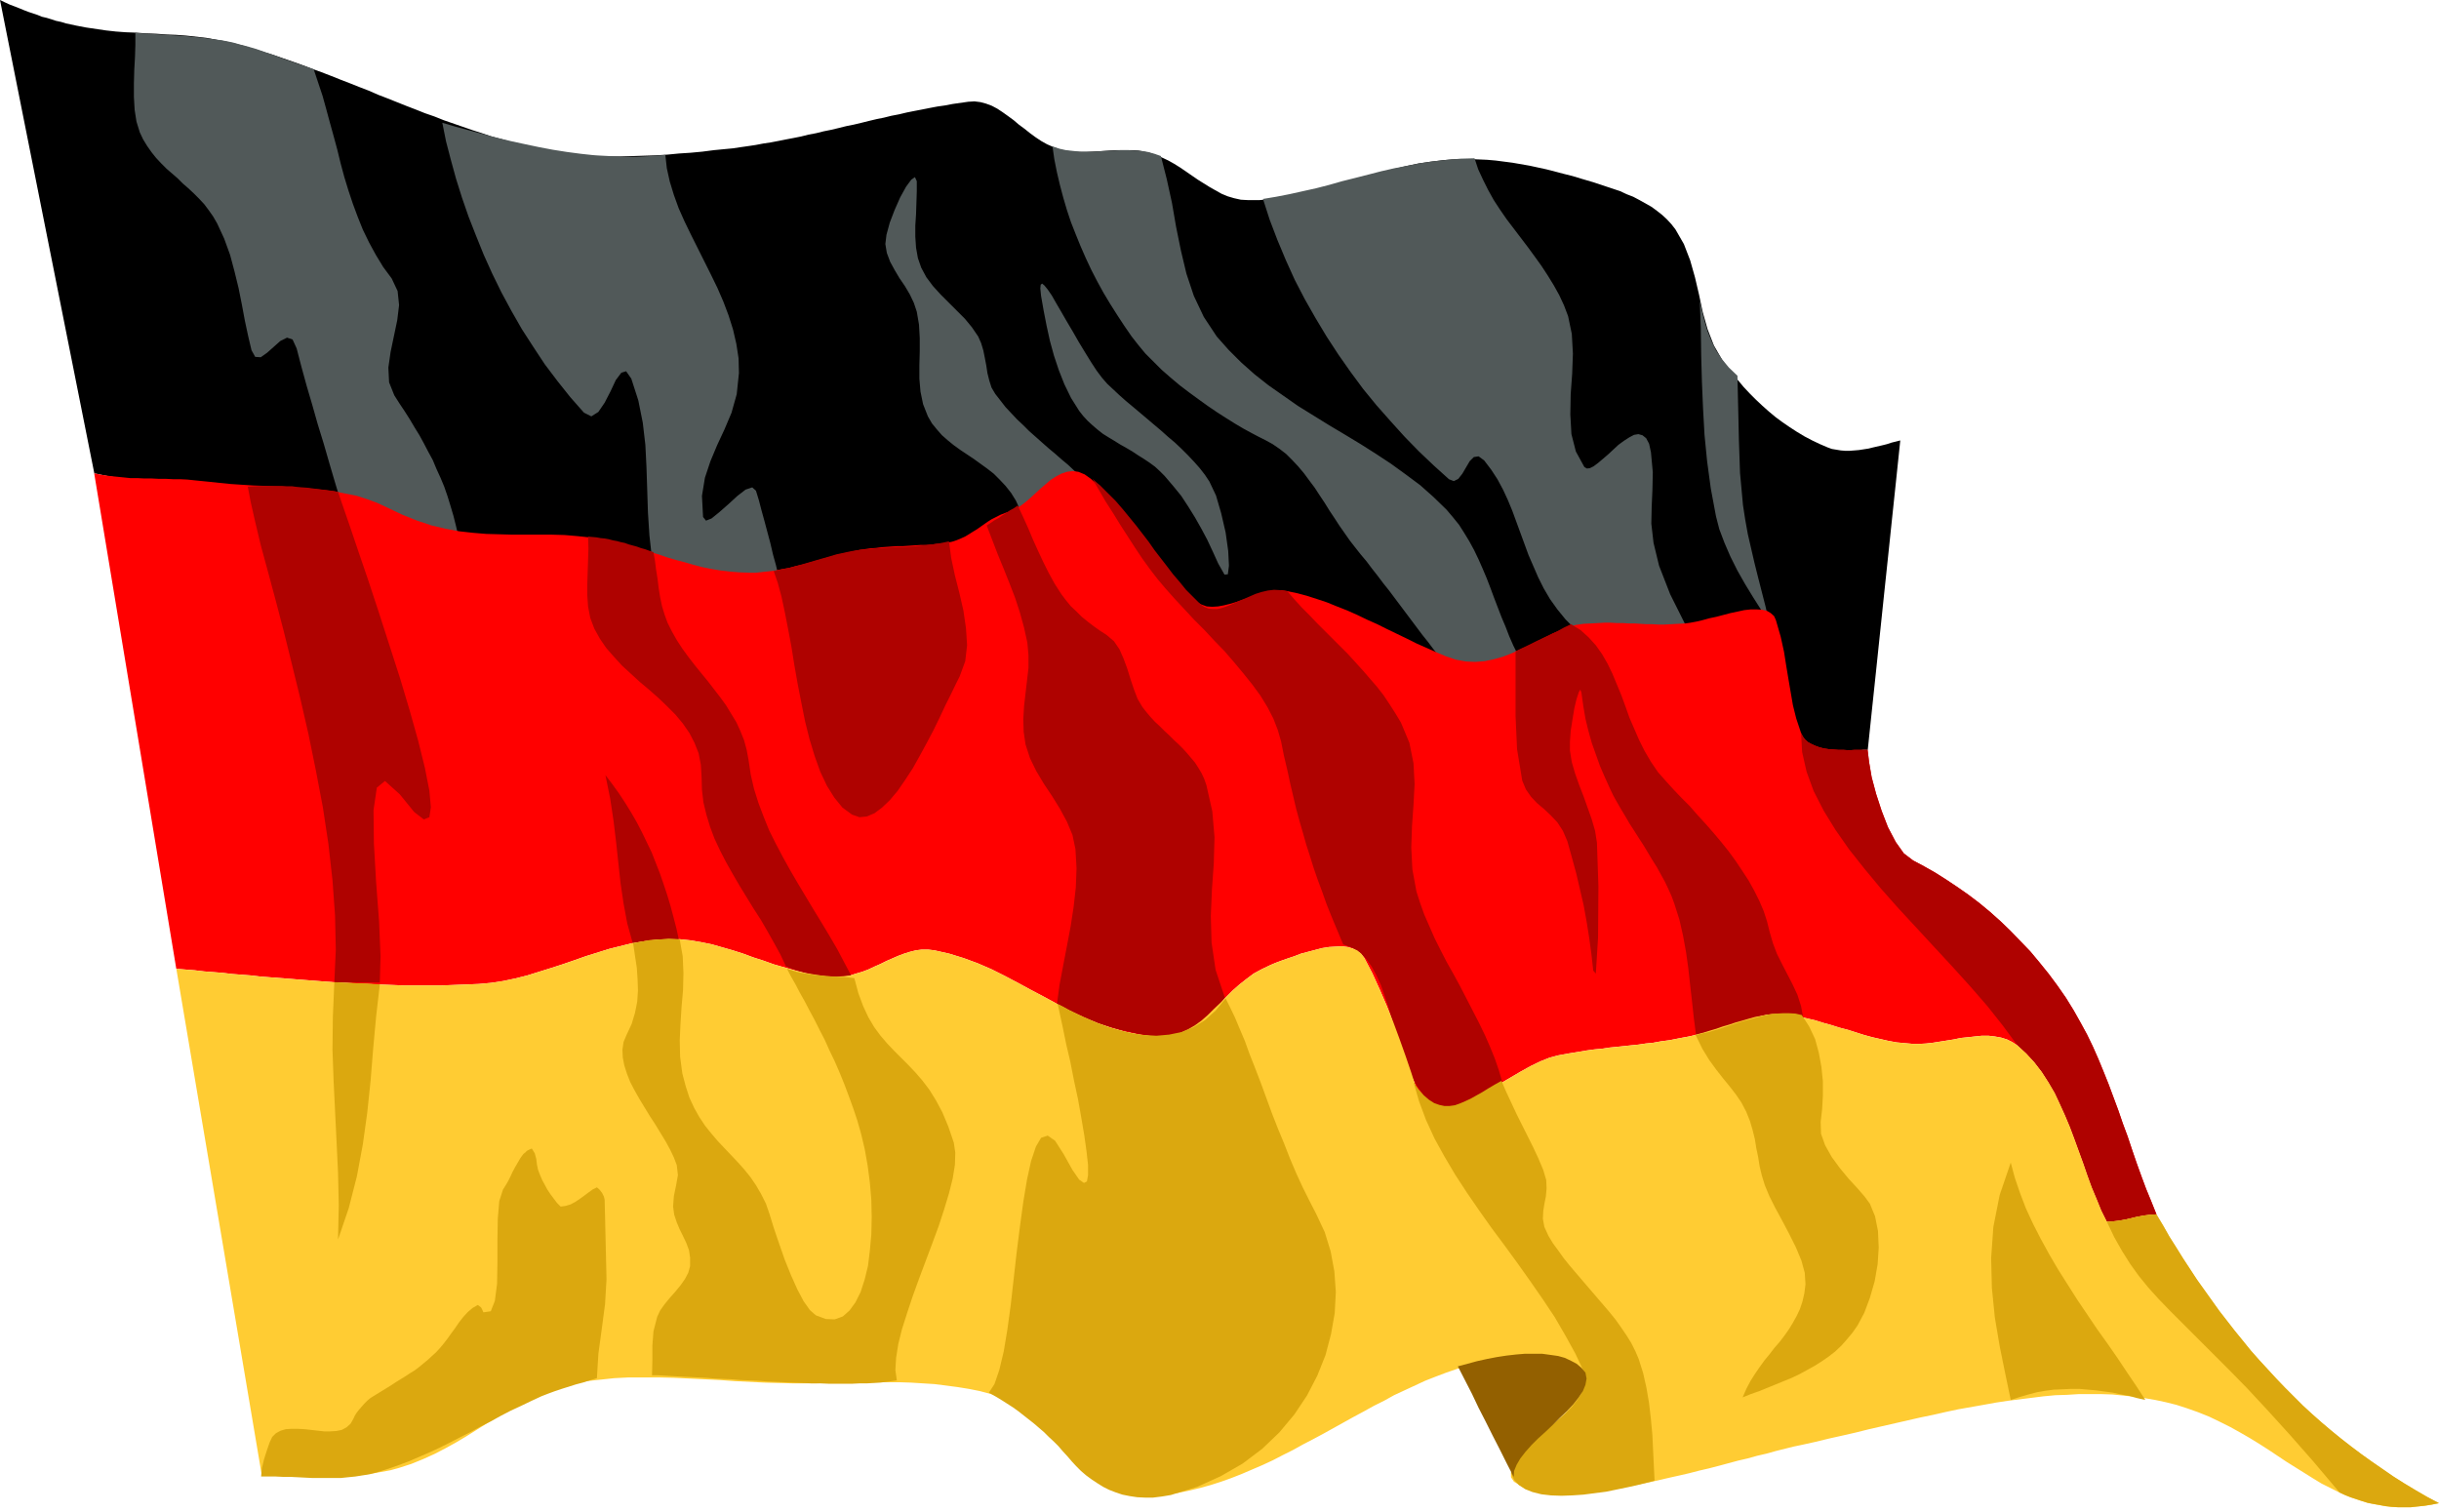 <svg xmlns="http://www.w3.org/2000/svg" width="633.12" height="4.089in" fill-rule="evenodd" stroke-linecap="round" preserveAspectRatio="none" viewBox="0 0 6595 4089"><style>.pen1{stroke:none}.brush7{fill:#dba80f}</style><path d="m0 0 255 1280 19 4 20 4 19 3 18 3 19 2 19 2 19 3 18 1 19 2 19 2 18 2 19 2 19 2 20 2 19 2 20 3 28 3 30 3 30 2 31 2 31 1 32 2 32 1 32 2 31 3 32 3 30 4 30 6 30 6 28 9 27 10 26 12 42 20 40 16 39 13 38 9 38 7 36 4 36 3 36 1 35 1h106l35 1 35 3 36 4 37 6 26 6 25 6 25 7 24 7 24 7 24 7 23 8 24 7 23 6 24 7 23 6 25 5 24 4 26 3 25 2 27 1h18l17-2 18-2 18-2 18-4 18-3 18-5 18-4 18-5 18-5 18-5 17-5 18-5 17-4 18-4 17-4 14-3 15-2 14-2 15-1 15-2 15-1 14-1 15-1h15l15-1 15-1 15-1h15l15-1 14-2 15-1 14-2 14-3 12-4 12-5 11-5 10-6 11-7 10-6 10-7 10-7 10-7 11-7 12-6 12-6 13-5 14-5 13-6 14-8 13-10 13-11 14-13 13-12 14-12 14-12 14-9 15-8 15-5 15-2 16 2 17 7 17 12 18 17 20 22 18 21 17 20 17 20 15 19 15 19 15 18 14 18 14 18 15 18 14 18 15 18 15 19 16 18 17 19 18 20 12 11 14 7 14 5 15 1 16-1 16-3 16-4 17-5 17-6 18-6 17-6 17-6 17-4 17-3 16-1 16 2 28 6 27 7 28 9 27 9 27 11 28 11 27 12 27 13 27 12 26 13 27 13 27 13 26 13 27 12 27 12 26 11 27 9 27 5 26 1 25-2 24-5 25-7 23-9 23-10 23-11 22-11 22-11 22-11 21-9 21-8 20-6 21-3 20-1 18-1 18-1h17l17 1h16l16 1h16l15 1 16 1h16l17 1h17l18-1 18-1 20-1 14-2 16-3 17-4 18-5 19-4 19-5 19-5 19-4 18-4 18-2h16l15 1 13 3 10 6 9 8 5 11 13 45 9 41 6 38 6 36 6 35 6 35 9 36 13 39 5 9 6 8 9 6 9 5 11 3 12 3 13 1 14 1h14l14-1 15-1 14-1 14-1 13-1 12-1h12l11-105 11-104 11-105 11-105 11-104 11-105 11-104 11-105-12 3-12 3-12 4-12 3-13 3-13 3-12 3-13 2-13 2-12 1-13 1h-12l-12-1-12-2-12-2-11-4-21-9-21-10-21-11-20-12-20-13-19-13-19-14-18-15-18-16-17-16-17-17-16-17-15-18-15-18-15-18-13-19-23-40-17-44-13-46-10-47-11-47-13-46-17-44-23-40-11-14-12-13-13-12-14-11-15-11-16-9-16-9-17-9-18-7-17-8-18-6-18-6-18-6-18-6-17-5-17-5-23-7-24-6-23-6-23-6-23-5-23-5-23-4-23-4-23-3-23-3-23-2-23-1-24-1h-24l-24 1-24 2-33 4-34 5-33 7-33 8-33 9-33 9-33 9-32 10-33 10-33 9-33 8-33 7-33 6-33 4-34 3h-33l-18-1-18-4-17-5-17-7-16-9-16-9-16-10-16-10-16-11-16-11-16-11-16-10-16-9-17-8-17-7-17-6-15-3-15-3-15-1h-47l-15 1-16 1-15 1-16 1-16 1h-15l-15-1-15-1-15-2-15-4-16-6-16-7-16-9-15-10-15-11-15-12-15-11-14-12-15-11-14-10-15-10-15-8-16-6-15-4-16-2-17 1-21 3-21 3-21 4-21 3-21 4-20 4-21 4-20 4-21 5-21 4-20 5-20 4-21 5-20 5-21 5-20 4-20 5-21 5-20 4-20 5-21 4-20 5-20 4-21 4-20 4-21 4-20 3-21 4-20 3-21 3-20 3-21 2-31 3-31 4-32 3-31 2-31 3-32 2-32 1-31 1-32 1h-31l-31-1-32-2-31-3-31-4-31-4-30-6-27-6-26-6-26-7-26-8-27-7-26-9-25-8-26-9-26-9-26-9-25-10-26-9-25-10-26-10-25-10-25-10-26-10-25-11-26-10-25-10-26-10-25-10-26-10-25-9-26-10-25-9-26-9-26-9-26-8-26-8-26-8-26-7-26-6-27-5-27-5-27-3-27-3-27-2-27-1-27-2-28-1-27-2-27-1-27-2-27-3-27-4-27-4-26-5-14-3-14-3-13-4-14-3-12-4-13-4-13-3-12-5-12-4-12-4-13-5-12-5-13-5-13-5-13-6L0 0z" class="pen1" style="fill:#000"/><path d="m366 89 16 1 15 1 16 1 16 1 15 1 16 1 16 1 15 1 16 1 16 2 15 1 16 2 15 2 15 2 16 2 15 3 15 3 14 4 15 4 15 4 14 4 15 5 14 5 15 5 14 5 15 6 14 5 15 5 14 5 15 5 14 5 15 5 12 36 12 36 10 36 10 37 10 36 10 37 9 37 10 37 11 36 12 36 13 35 14 35 17 35 18 33 20 33 23 31 16 34 4 38-5 41-9 43-9 43-6 42 2 40 14 35 14 22 14 21 14 22 13 22 13 21 12 22 12 23 12 22 10 24 11 24 10 24 9 26 8 26 8 27 7 28 7 30-19-2-19-4-20-5-20-6-20-6-20-7-21-8-20-8-21-8-20-8-21-8-20-8-20-7-20-6-20-6-19-4-15-50-15-51-15-52-16-52-15-53-15-51-14-51-13-50-11-24-15-5-18 9-18 16-18 16-17 12-15-1-10-18-9-38-9-42-8-43-9-45-11-45-12-45-16-44-19-41-11-19-12-17-12-16-14-15-14-14-15-14-15-13-14-14-15-13-15-13-14-14-14-15-12-15-12-17-11-18-9-19-9-29-5-32-2-35v-36l1-37 2-36 1-33V89zm830 243 37 11 38 10 37 10 37 10 38 9 37 8 38 8 37 7 38 6 38 5 37 4 38 2 38 2h38l39-2 38-3 4 36 8 36 11 36 13 36 16 36 17 35 18 36 18 36 18 36 18 37 16 37 14 37 12 38 9 39 6 39 1 40-6 57-14 50-19 45-20 43-18 43-15 45-8 49 3 57 8 10 15-6 21-17 25-22 24-22 22-17 18-6 10 9 8 26 7 27 8 29 8 30 8 30 7 30 8 29 7 29-20 4-21 2-21 2-21 2h-43l-21-2-22-2-22-3-22-4-22-5-21-6-22-7-22-8-21-9-21-10-7-63-4-62-2-62-2-61-3-60-7-60-12-60-19-59-14-20-13 4-15 20-14 30-16 31-17 25-19 12-20-10-37-42-35-44-34-45-31-47-31-48-28-49-27-50-25-51-23-51-21-52-20-51-18-52-16-51-14-51-13-50-10-50zm1562 1046-11-24-13-21-15-19-16-17-16-16-18-14-18-13-18-13-18-12-18-12-18-13-16-13-16-14-14-16-13-16-11-19-13-33-7-34-3-35v-37l1-36v-37l-2-36-6-35-8-24-11-23-13-22-15-22-13-22-12-22-9-24-4-24 3-25 9-33 13-34 15-34 16-29 14-19 10-7 5 11v28l-1 30-1 31-2 31v30l2 30 5 28 9 26 14 26 18 24 21 23 21 21 22 22 22 22 19 23 17 25 8 18 6 20 4 20 4 21 3 20 5 20 6 19 10 17 14 18 14 18 15 16 16 17 17 16 16 16 17 15 18 16 17 15 18 15 17 15 18 15 17 16 17 15 17 16 16 16-15-12-15-9-14-5-13-3h-12l-12 2-12 4-11 5-12 8-11 8-11 9-11 10-11 10-12 11-12 10-13 10zm57-578 7 40 8 41 9 41 11 40 13 39 15 38 18 37 22 35 11 14 12 13 13 12 14 12 14 11 16 10 15 9 16 10 16 9 17 10 15 10 16 10 15 10 15 11 13 12 13 13 23 27 22 27 19 29 18 29 17 30 16 30 15 32 15 33 17 30 9-1 3-23-2-40-7-50-12-52-14-48-18-38-12-18-14-18-15-17-17-18-17-17-18-17-19-16-19-17-19-16-20-17-19-16-19-16-18-15-18-16-16-15-16-15-14-16-15-20-15-23-16-26-17-28-16-28-16-27-15-26-14-24-12-21-11-16-9-11-6-5-4 3-1 10 2 20zm31-404 18 6 18 4 18 2 19 2h37l19-1 19-1 18-1 19-1h18l19 1 18 1 18 3 18 5 17 6 16 63 14 64 11 64 13 64 15 63 20 60 27 57 35 53 32 36 34 34 36 32 38 30 40 28 40 28 42 26 42 26 42 25 43 26 41 26 41 27 40 29 39 29 36 32 35 34 17 20 17 21 14 22 14 23 13 24 12 25 11 25 11 26 10 26 10 27 10 26 10 26 11 26 10 26 11 25 12 24-9 8-10 6-11 5-12 5-12 4-13 3-13 2-14 1-13 1h-14l-13-1-14-1-13-1-12-2-13-2-11-2-15-20-15-19-15-20-16-20-15-20-15-20-15-20-15-20-15-20-15-20-16-20-15-20-15-19-15-20-16-19-15-19-14-18-14-20-14-20-13-20-14-21-13-21-14-21-13-20-15-20-14-19-16-19-16-17-16-16-18-14-19-13-20-11-18-9-19-10-22-12-22-13-24-15-25-16-25-17-25-18-26-19-25-19-25-21-24-21-22-22-22-22-19-23-18-23-20-29-19-29-19-30-18-30-17-31-16-31-15-32-14-32-13-32-13-33-11-33-10-34-9-34-8-34-7-35-5-35zm569 142 36-6 36-7 36-8 36-8 35-9 35-10 36-9 35-9 35-9 35-8 36-7 36-7 35-5 37-4 36-3 37-1 10 30 13 28 14 28 15 27 17 26 18 26 19 25 19 25 19 25 19 26 18 25 17 26 16 26 15 27 13 28 11 29 10 48 3 53-2 55-4 55-1 55 3 53 12 47 23 42 7 4 8-1 10-5 12-9 13-11 14-12 14-13 14-13 15-11 14-9 13-7 12-2 11 3 10 8 8 15 5 23 5 54-1 48-2 45-1 46 6 52 15 62 30 77 47 94h-304l-26-26-22-27-20-28-17-29-15-30-13-30-13-30-11-30-11-30-11-30-11-30-12-29-13-28-15-28-17-26-19-25-15-11-13 2-11 11-10 17-10 17-11 14-12 6-13-5-41-37-40-38-39-40-38-42-38-43-36-44-34-46-33-47-32-49-30-50-29-51-27-52-24-53-23-55-21-55-18-56zm1283 478 2 87 2 88 3 88 8 87 6 39 7 39 9 39 9 39 10 40 10 39 10 39 9 39-21-30-21-33-22-36-21-37-19-38-16-37-14-37-9-35-14-75-10-74-7-71-4-72-3-71-2-72-1-74-3-77 6 30 7 28 8 27 11 27 12 25 16 24 19 23 23 22z" class="pen1" style="fill:#515959"/><path d="M5050 2028h-37l-13 1-14-1h-14l-13-1-14-1-13-2-12-3-11-4-11-5-9-5-8-7-6-8-5-10-13-39-9-36-6-35-6-35-6-36-6-38-9-41-13-45-5-11-9-8-10-6-13-3-15-1h-16l-18 2-18 4-19 4-19 5-19 5-19 4-18 5-17 4-16 3-14 2-20 1-18 1-18 1h-17l-17-1h-16l-16-1-15-1h-16l-16-1h-16l-17-1h-17l-18 1-18 1-20 1-21 3-20 6-21 8-21 9-22 11-22 11-22 11-23 11-23 10-23 9-25 7-24 5-25 2-26-1-27-5-27-9-26-11-27-12-27-12-26-13-27-13-27-13-26-13-27-12-27-13-27-12-28-11-27-11-27-9-28-9-27-7-28-6-16-2-16 1-17 3-17 4-17 6-17 6-18 6-17 6-17 5-16 4-16 3-16 1-15-1-14-5-14-7-12-11-18-20-17-19-16-18-15-19-15-18-14-18-15-18-14-18-14-18-15-18-15-19-15-19-17-20-17-20-18-21-20-22-18-17-17-12-17-7-16-2-15 2-15 5-15 8-14 9-14 12-14 12-13 12-14 13-13 11-13 10-14 8-13 6-14 5-13 5-12 6-12 6-11 7-10 7-10 7-10 7-10 6-11 7-10 6-11 5-12 5-12 4-14 3-14 2-15 1-14 2-15 1h-15l-15 1-15 1-15 1h-15l-15 1-14 1-15 1-15 2-15 1-14 2-15 2-14 3-17 4-18 4-17 4-18 5-17 5-18 5-18 5-18 5-18 4-18 5-18 3-18 4-18 2-18 2-17 2h-18l-27-1-25-2-26-3-24-4-25-5-23-6-24-7-23-6-24-7-23-8-24-7-24-7-24-7-25-7-25-6-26-6-37-6-36-4-35-3-35-1h-106l-35-1-36-1-36-3-36-4-38-7-38-9-39-13-40-16-42-20-26-12-27-10-28-9-30-6-30-6-30-4-32-3-31-3-32-2-32-1-32-2-31-1-31-2-30-2-30-3-28-3-20-2-20-2-19-2-20-1h-19l-20-1h-19l-19-1h-20l-19-1h-19l-19-2-20-2-19-2-20-3-19-4 222 1340 25 2 25 2 25 3 26 2 25 2 25 3 26 2 26 2 25 3 26 2 26 2 26 2 25 2 26 2 26 2 26 2 26 2 26 1 26 2 25 1 26 1 26 1 26 1 25 1h102l26-1 25-1 25-1 25-1 33-3 33-5 33-7 32-8 32-10 32-10 31-10 32-11 31-11 32-10 32-10 32-8 32-8 32-5 33-4 33-2 29 1 29 3 29 5 29 6 28 8 28 8 28 9 27 10 28 9 28 10 28 8 28 8 28 7 29 5 29 4 29 1 17-1 18-2 16-5 17-5 16-6 17-8 16-7 16-8 16-7 16-7 16-6 16-5 16-4 16-2h17l17 2 40 9 39 12 38 14 37 16 36 18 36 19 35 19 36 19 35 19 35 18 36 17 37 16 37 13 39 11 39 8 41 5h25l23-3 21-7 20-9 19-11 18-13 17-15 16-16 17-16 17-17 17-17 18-16 19-15 20-15 22-12 23-11 14-6 16-6 17-6 18-6 18-7 19-5 19-5 19-5 19-3 17-1 17-1 16 2 14 4 12 5 11 9 8 11 22 42 20 44 19 44 18 45 17 46 16 45 15 44 14 44 11 24 15 17 18 9 21 3 23-2 25-7 26-11 28-13 28-16 29-16 29-17 29-17 27-15 27-13 25-10 23-6 27-5 25-4 23-4 22-3 21-2 20-3 20-2 19-2 19-2 20-2 20-3 20-2 22-4 23-3 25-5 27-5 13-3 13-4 15-4 16-5 17-5 17-6 17-5 18-6 18-5 17-5 18-5 16-3 16-3 15-2 14-1 13 1 22 3 22 4 22 5 22 5 22 7 22 6 22 7 23 6 22 7 22 7 22 6 22 5 22 5 22 4 22 2 22 2h17l18-1 18-2 19-3 19-3 19-3 19-4 20-2 18-2 19-2h18l17 2 17 3 16 5 14 7 14 9 24 22 22 24 20 26 18 28 17 29 14 30 14 31 13 31 12 32 12 33 12 33 11 32 12 33 13 31 13 32 15 30 16-1 17-2 17-3 17-4 17-4 17-3 16-2 17-1-14-35-14-34-13-35-13-36-12-35-12-36-13-35-12-35-13-35-13-35-14-35-14-34-15-34-16-33-18-33-18-32-21-34-23-33-23-31-25-31-25-30-27-28-27-28-27-26-28-25-29-24-29-22-30-21-30-20-30-19-30-17-30-16-25-19-22-31-21-40-17-44-15-46-12-45-7-41-4-33z" class="pen1" style="fill:red"/><path d="M5050 2028h-37l-13 1-14-1h-14l-13-1-14-1-13-2-12-3-11-4-11-5-9-5-8-7-6-8-5-10 3 52 12 53 19 52 27 53 32 52 37 53 42 53 44 53 47 53 49 53 49 53 49 53 48 53 46 53 42 53 39 53 24 22 22 24 20 26 18 28 17 29 14 30 14 31 13 31 12 32 12 33 12 33 11 32 12 33 13 31 13 32 15 30 16-1 17-2 17-3 17-4 17-4 17-3 16-2 17-1-14-35-14-34-13-35-13-36-12-35-12-36-13-35-12-35-13-35-13-35-14-35-14-34-15-34-16-33-18-33-18-32-21-34-23-33-23-31-25-31-25-30-27-28-27-28-27-26-28-25-29-24-29-22-30-21-30-20-30-19-30-17-30-16-25-19-22-31-21-40-17-44-15-46-12-45-7-41-4-33zM914 1330l13 38 19 55 23 68 27 79 28 85 29 90 29 90 26 87 23 82 18 73 12 61 4 45-4 27-15 6-26-20-39-48-40-36-22 18-9 61 1 89 6 105 8 106 4 95-2 71H904l4-88-2-93-7-96-11-98-15-99-19-100-20-98-22-96-23-94-22-89-22-84-21-78-19-70-15-63-12-53-8-42 17-1 16-1h59l14 1h14l14 2 14 1 14 1 15 2 16 2 16 2 17 2 18 3zm853 163 4 23 3 24 4 25 3 25 4 25 5 24 7 23 8 22 12 24 13 23 15 23 16 22 17 22 17 21 18 22 17 22 17 22 16 22 14 23 14 23 11 24 10 25 7 26 5 27 6 40 9 39 12 38 14 37 15 37 18 36 19 36 20 36 21 36 21 35 21 35 22 36 21 35 21 36 19 36 19 36-11 1-11 1-11 1h-22l-11-1-11-1-11-1-12-2-11-2-11-3-11-3-11-3-11-4-11-4-11-5-15-32-17-31-18-32-18-31-20-31-19-31-19-31-18-31-18-32-16-31-15-32-12-32-10-33-8-33-4-34-1-34-2-34-6-31-11-28-14-27-18-26-20-24-23-23-23-22-25-22-25-21-24-22-24-22-22-24-21-24-17-25-15-27-11-29-6-31-2-30v-32l1-32 1-31 1-32-1-32 12 1 11 1 11 2 11 1 11 2 11 3 11 2 11 3 10 2 11 4 11 3 11 3 11 4 11 3 11 4 12 4zm985-126 14 30 14 31 13 31 14 31 14 30 15 30 16 29 18 28 12 16 13 16 15 14 15 15 16 13 17 13 17 12 17 11 20 17 15 22 11 25 10 27 9 29 9 27 10 26 13 22 11 14 11 13 12 13 13 12 12 12 13 12 12 12 13 12 12 12 11 12 11 13 11 13 9 14 9 15 7 15 6 17 16 71 6 70-2 71-5 71-3 71 2 72 11 74 25 75-9 13-9 13-10 11-11 11-11 10-11 9-11 9-12 7-12 6-12 6-12 4-13 4-12 2-12 2h-12l-12-1-18-2-17-3-18-3-17-4-18-4-18-4-17-5-17-5-17-5-17-7-17-6-17-7-17-8-16-8-16-9-16-9 7-52 10-53 10-52 10-53 8-52 6-53 2-52-3-52-8-38-15-36-19-35-21-34-22-33-21-35-17-35-12-37-5-34-1-34 2-35 4-35 4-34 4-35v-34l-3-34-9-41-11-40-13-40-15-39-16-40-16-39-15-39-15-39 11-7 10-7 11-6 10-7 11-7 10-7 11-6 10-7zm202-72 18 31 18 31 20 31 19 31 20 31 20 31 20 30 21 29 20 26 22 26 24 27 26 28 26 28 28 28 27 29 28 29 26 30 25 30 24 30 22 30 19 31 16 31 12 31 9 31 8 40 9 38 8 37 8 34 8 34 9 33 9 31 9 32 10 31 10 32 11 32 12 32 12 34 14 35 15 36 16 38 24 9 20 13 18 17 15 21 13 24 12 26 10 29 10 30 9 31 9 32 9 31 10 32 12 30 12 29 15 27 17 25 14 15 13 11 14 7 14 4 14 1 14-2 14-3 14-6 13-7 14-8 13-9 14-8 13-9 12-8 13-7 12-5-9-31-11-32-13-32-14-32-16-33-17-33-17-33-17-33-18-33-18-32-17-33-16-32-14-32-14-32-11-31-10-31-11-60-3-59 2-58 4-57 3-57-3-56-11-55-23-55-15-25-16-25-16-24-18-23-19-22-19-22-20-22-20-22-21-21-21-21-21-21-21-21-20-21-21-21-20-22-19-22-18-3-18-1-17 2-17 4-16 5-16 7-16 7-15 6-15 7-14 6-14 5-13 3h-12l-12-1-12-5-11-8-19-19-19-19-17-21-18-21-16-21-17-22-17-22-16-23-17-22-17-22-18-22-18-22-19-22-20-20-21-21-22-19zm1144 466 19-9 19-9 18-9 19-9 19-9 19-9 18-10 19-9 26 16 22 20 19 21 17 24 15 26 13 27 12 29 12 29 11 30 11 31 13 30 13 30 15 30 17 29 19 28 23 26 20 22 21 22 22 22 21 24 22 24 21 24 21 25 20 25 19 26 18 27 17 26 15 27 14 28 12 28 9 28 7 28 9 31 11 29 14 28 14 27 14 27 13 28 10 31 6 33-14-2-14-3-14-2-14-2-15-1-14-1-14 1-13 3-10 3-10 3-10 3-10 3-11 3-11 4-11 3-11 4-11 4-11 3-12 4-12 3-12 3-12 3-12 3-12 3-6-46-5-46-5-44-5-45-6-43-8-44-10-44-14-44-7-19-9-20-9-19-11-20-11-20-12-19-12-20-12-20-13-20-12-19-13-20-11-19-12-20-11-19-10-18-9-19-14-31-13-30-11-31-11-31-9-32-8-33-6-35-5-36-3-8-4 7-6 18-6 25-5 30-5 32-2 29v24l5 31 9 31 11 31 12 31 11 31 11 31 9 31 5 32 4 118-1 139-6 97-7-8-5-45-6-44-7-44-8-44-10-43-10-43-12-44-12-43-12-28-15-23-18-19-18-17-19-16-16-17-14-20-10-24-14-85-4-89v-176zm-2387 790 15-3 16-3 15-2 17-2h16l16-1 15 1 15 2-7-32-8-31-8-30-9-30-10-30-10-29-11-28-11-28-13-27-13-27-14-27-15-26-16-26-17-26-18-25-19-25 13 64 9 60 7 58 6 56 6 55 8 54 10 54 15 54zm381-1007 11 32 10 37 9 42 9 46 9 48 8 50 9 51 10 51 10 50 12 48 14 46 15 42 18 38 20 32 22 27 26 19 20 7 20-2 21-9 20-15 21-20 21-25 20-29 21-32 19-34 19-35 18-34 17-35 15-32 15-30 13-27 11-22 15-41 5-43-3-46-7-48-11-48-12-47-10-47-6-45-14 3-15 3-15 2-15 2-15 1-16 2-15 1-16 1h-16l-16 1-16 1-16 1-16 1-15 2-16 1-15 2-14 2-15 3-14 3-14 3-13 4-14 4-14 4-14 4-13 4-14 4-14 4-14 4-15 4-15 3-15 3-15 3z" class="pen1" style="fill:#af0200"/><path d="m5831 3284-17 1-16 2-17 3-17 4-17 4-17 3-17 2-16 1-15-30-13-32-13-31-12-33-11-32-12-33-12-33-12-32-13-31-14-31-14-30-17-29-18-28-20-26-22-24-24-22-14-9-14-7-16-5-17-3-17-2h-18l-19 2-18 2-20 2-19 4-19 3-19 3-19 3-18 2-18 1h-17l-22-2-22-2-22-4-22-5-22-5-22-6-22-7-22-7-23-6-22-7-22-6-22-7-22-5-22-5-22-4-22-3-13-1-14 1-15 2-16 3-16 3-18 5-17 5-18 5-18 6-17 5-17 6-17 5-16 5-15 4-13 4-13 3-27 5-25 5-23 3-22 4-20 2-20 3-20 2-19 2-19 2-20 2-20 3-21 2-22 3-23 4-25 4-27 5-23 6-25 10-27 13-27 15-29 17-29 17-29 16-28 16-28 13-26 11-25 7-23 2-21-3-18-9-15-17-11-24-14-44-15-44-16-45-17-46-18-45-19-44-20-44-22-42-8-11-11-9-12-5-14-4-16-2-17 1-17 1-19 3-19 5-19 5-19 5-18 7-18 6-17 6-16 6-14 6-23 11-22 12-20 15-19 15-18 16-17 17-17 17-17 16-16 16-17 15-18 13-19 11-20 9-21 7-23 3h-25l-41-5-39-8-39-11-37-13-37-16-36-17-35-18-35-19-36-19-35-19-36-19-36-18-37-16-38-14-39-12-40-9-17-2h-17l-16 2-16 4-16 5-16 6-16 7-16 7-16 8-16 7-17 8-16 6-17 5-16 5-18 2-17 1-29-1-29-4-29-5-28-7-28-8-28-8-28-10-28-9-27-10-28-9-28-8-28-8-29-6-29-5-29-3-29-1-33 2-33 4-32 5-32 8-32 8-32 10-32 10-31 11-32 11-31 10-32 10-32 10-32 8-33 7-33 5-33 3-25 1-25 1-25 1-26 1h-102l-25-1-26-1-26-1-26-1-25-1-26-2-26-1-26-2-26-2-26-2-26-2-25-2-26-2-26-2-26-2-25-3-26-2-26-2-25-3-25-2-26-2-25-3-25-2-25-2 231 1369 23 1h23l23 1 24 1 23 1h71l24-1 23-1 24-1 23-3 23-3 22-4 22-4 22-6 34-11 32-13 31-14 29-15 29-16 27-16 27-17 27-17 27-17 27-16 28-16 29-15 29-13 31-13 33-10 34-9 35-7 37-4 37-4 39-2h81l41 1 42 2 41 2 41 2 41 3 40 2 40 2 38 1 37 1h67l31-1 32-1 32-1h128l31 1 32 2 32 2 31 4 31 4 31 5 30 6 30 8 34 12 30 15 28 18 25 21 24 22 22 23 22 24 21 24 21 24 22 22 23 20 24 17 26 15 29 11 31 6 35 2 30-2 30-3 30-4 29-6 29-7 29-8 28-9 28-10 28-11 28-12 28-12 28-13 27-14 28-14 27-15 27-14 28-15 27-15 27-15 27-15 28-15 27-15 28-14 27-15 28-13 28-13 28-13 28-11 29-11 29-10 29-9 29-8 17-4 19-4 20-4 21-3 21-3 22-2 22-1h22l21 1 20 3 19 4 17 6 14 8 13 9 9 13 7 14 1 18-5 19-11 20-16 21-19 22-22 22-23 22-23 21-22 21-20 20-17 19-12 18-7 16v14l8 12 17 10 17 6 17 4 18 4 20 3 20 1 21 1h43l23-2 24-2 24-3 24-3 25-4 25-4 25-5 26-5 26-6 26-6 27-6 26-6 27-7 26-6 27-7 26-7 26-7 26-6 25-7 26-6 25-7 24-6 24-6 24-5 36-8 37-9 36-8 35-8 36-9 35-8 35-8 35-8 35-8 34-7 35-8 33-7 34-6 34-6 33-6 33-5 32-4 32-4 32-4 32-3 31-1 32-2h61l30 1 30 3 29 3 29 4 29 5 28 6 28 7 28 9 31 11 30 12 29 14 28 14 27 15 26 15 26 16 25 16 24 16 24 16 24 15 24 15 24 15 23 14 24 12 24 12 15 7 15 6 15 5 15 5 16 5 15 3 17 3 16 3 17 2 17 1h35l18-2 19-2 19-3 20-4-32-17-31-18-30-18-30-19-29-20-29-20-28-20-28-21-27-21-27-22-26-22-26-23-25-23-24-24-24-24-24-25-23-25-23-25-23-26-21-26-22-27-21-27-21-27-20-28-20-28-20-28-19-29-19-29-18-29-19-30-17-30-18-30z" class="pen1" style="fill:#fc3"/><path d="m5831 3284-17 1-16 2-17 3-17 4-17 4-17 3-17 2-16 1 20 42 21 37 22 35 23 32 26 32 28 31 31 32 34 34 37 37 41 41 45 45 50 51 54 58 60 66 66 75 71 84 15 7 15 6 15 5 15 5 16 5 15 3 17 3 16 3 17 2 17 1h35l18-2 19-2 19-3 20-4-32-17-31-18-30-18-30-19-29-20-29-20-28-20-28-21-27-21-27-22-26-22-26-23-25-23-24-24-24-24-24-25-23-25-23-25-23-26-21-26-22-27-21-27-21-27-20-28-20-28-20-28-19-29-19-29-18-29-19-30-17-30-18-30zM904 2656l17 1 15 1h15l15 1h14l15 1 15 1 17 1-10 87-8 87-7 87-9 86-12 86-16 86-22 86-29 85 2-93-2-88-4-84-4-82-4-82-3-85 1-88 4-94zm808-105 14-3 16-3 16-3 17-1 17-1 16-1 16 1 14 1 8 45 2 45-1 45-4 46-3 46-2 45 1 45 6 45 9 34 10 31 13 28 14 25 16 24 17 21 17 20 18 19 18 19 18 19 17 19 17 21 15 22 14 24 13 26 10 29 12 39 14 41 15 43 17 42 17 38 17 32 17 24 16 14 27 10 24 1 22-8 18-16 16-22 14-28 11-34 9-37 5-41 4-44 1-46-1-47-4-47-6-46-8-45-10-42-10-35-11-33-12-33-12-32-13-32-13-30-14-29-13-29-14-27-13-26-14-26-13-25-13-23-12-23-12-21-11-21 13 4 13 4 13 3 13 2 12 2 13 2 12 1 11 1 12 1 11 1h11l10 1h10l10 1 9 1 9 1 11 41 13 35 14 30 16 27 17 23 18 21 19 20 19 19 19 19 19 20 19 22 19 25 18 29 17 32 16 38 15 44 4 27-1 33-6 37-10 40-13 43-15 46-17 46-18 48-18 48-17 47-15 45-14 44-10 40-6 38-2 33 4 28-14 2-15 2-16 2-17 1-19 1h-19l-20 1h-65l-23-1h-23l-24-1-24-1-24-1-24-1-24-1-24-2-24-1-24-1-24-2-23-1-22-1-23-2-21-1-21-1-20-1-19-1-18-1-17-1-16-1h-15l1-42v-39l3-38 10-39 8-17 12-17 14-17 15-17 14-17 12-17 9-17 5-18v-23l-3-20-7-19-9-19-9-18-8-19-7-21-3-22 2-28 6-29 5-28-3-27-8-21-10-21-12-22-14-23-14-23-15-23-14-23-14-23-13-23-12-23-9-23-7-22-4-21-1-21 3-21 8-19 14-30 9-30 6-30 2-30-1-30-2-31-5-33-5-34zm962 1215 15-23 13-38 12-50 10-60 9-66 8-71 8-71 9-71 9-66 10-60 11-50 13-39 14-24 18-6 20 14 23 36 24 43 18 26 13 9 8-4 3-17v-28l-4-36-6-43-8-47-9-51-11-51-10-51-11-47-9-44-8-37-6-28 14 7 17 10 22 11 24 11 28 12 30 11 31 9 33 8 34 5 34 2 34-3 34-7 32-13 31-19 29-26 27-33 12 24 13 27 13 31 14 33 13 36 15 38 15 39 15 41 15 41 16 41 17 41 16 41 17 40 18 39 18 36 18 35 23 49 16 52 10 54 4 56-3 57-10 57-15 57-22 55-28 54-34 51-41 49-46 44-53 40-59 34-64 29-71 22-24 4-24 3h-22l-21-1-20-3-20-4-18-6-18-7-16-8-16-10-15-10-15-11-14-12-13-13-12-13-12-14-12-13-12-14-13-13-13-12-13-13-14-12-14-12-14-11-14-11-14-11-14-10-14-9-14-9-13-8-12-7-12-7zm-1060-39 4-66 9-66 9-68 4-67-5-215-2-9-5-10-7-9-7-6-12 6-11 8-12 9-11 8-12 8-13 7-13 4-14 2-10-10-9-12-9-12-8-12-7-13-7-13-6-14-5-13-3-14-2-16-4-15-8-13-7 3-6 3-5 5-5 4-8 11-7 12-7 12-7 13-6 13-6 12-7 12-7 11-10 31-4 47-1 58v61l-1 58-6 46-11 28-20 3-3-7-3-6-5-4-4-3-14 8-13 11-12 13-11 14-11 16-11 15-10 14-10 13-10 12-11 12-11 10-12 11-11 9-12 10-12 9-13 8-12 8-13 8-13 8-12 8-13 8-13 8-13 8-13 8-6 4-7 6-8 8-7 8-7 8-7 9-5 8-3 7-8 14-11 10-13 7-15 3-16 1h-17l-17-2-18-2-18-2-18-1h-17l-15 1-14 4-13 7-10 10-7 15-7 20-8 25-6 25-2 22h39l20 1h20l20 1 19 1 20 1h78l19-2 20-2 19-3 19-3 19-5 29-9 29-10 29-11 28-12 28-12 28-13 28-14 27-14 28-14 27-15 28-14 27-15 27-14 28-13 27-13 28-13 18-7 19-7 18-6 19-6 19-6 19-5 19-6 19-6zm2208-801 15 52 19 51 23 50 27 49 29 49 32 49 33 48 34 48 35 47 35 48 34 48 34 49 32 48 29 50 27 49 24 51 1 21-3 19-7 18-11 17-13 17-16 16-17 15-18 15-19 15-18 16-18 15-17 16-15 17-12 17-9 18-6 20 8 18 13 14 17 11 20 8 24 6 26 3 28 1 29-1 30-2 31-4 31-4 29-6 29-6 27-6 24-6 22-6-2-40-2-42-2-42-4-43-5-43-7-41-9-40-12-38-9-21-11-22-13-21-15-22-15-21-17-21-18-21-18-21-18-21-18-21-18-21-17-20-16-20-15-21-14-19-12-20-11-24-4-22 1-21 3-19 4-20 2-22-1-23-8-27-13-31-14-30-15-30-15-30-15-30-14-30-14-30-13-30-18 10-17 10-16 10-16 9-16 9-15 7-14 6-14 5-15 2h-13l-14-3-14-5-14-9-14-12-14-16-14-20z" class="pen1 brush7"/><path d="m3942 3695 19 37 19 37 18 38 19 37 19 38 19 37 19 38 19 37 1-16 7-17 10-17 14-18 16-18 18-18 20-18 20-19 19-19 19-18 17-18 14-18 12-18 7-17 3-17-3-16-11-13-13-11-15-8-17-8-18-5-21-3-22-3h-47l-24 2-26 3-26 4-26 5-27 6-26 7-26 7z" class="pen1" style="fill:#936000"/><path d="m4585 2799 18 37 19 31 19 26 18 23 18 22 17 22 15 22 13 25 10 25 7 24 6 24 4 25 5 24 4 25 6 25 8 26 12 29 16 32 19 35 19 36 18 36 15 36 9 33 2 31-3 24-5 22-7 21-9 19-10 18-11 18-12 17-13 17-14 16-13 17-14 17-13 18-13 19-12 19-11 21-10 23 22-9 23-8 22-9 22-9 22-9 22-9 21-10 20-11 20-11 19-12 19-13 18-14 17-16 15-17 15-18 14-20 18-34 15-40 13-45 8-46 3-45-2-45-8-40-14-34-14-19-19-22-24-26-24-29-22-30-18-32-11-31-1-32 4-35 2-36v-39l-4-39-7-38-10-37-16-34-20-31-17-4-17-1h-17l-18 1-18 2-18 4-19 5-18 5-19 5-19 6-18 6-18 6-19 6-17 5-18 4-17 4zm1216 987-24-37-25-37-26-39-27-39-28-39-27-40-27-40-26-41-26-41-24-41-23-42-21-41-19-41-16-42-14-41-11-41-30 88-17 86-6 84 2 81 8 80 13 77 15 74 15 72 24-8 24-7 23-6 23-4 23-3 23-1 23-1h23l22 2 23 2 22 3 22 3 23 5 22 4 22 6 22 5z" class="pen1 brush7"/></svg>
